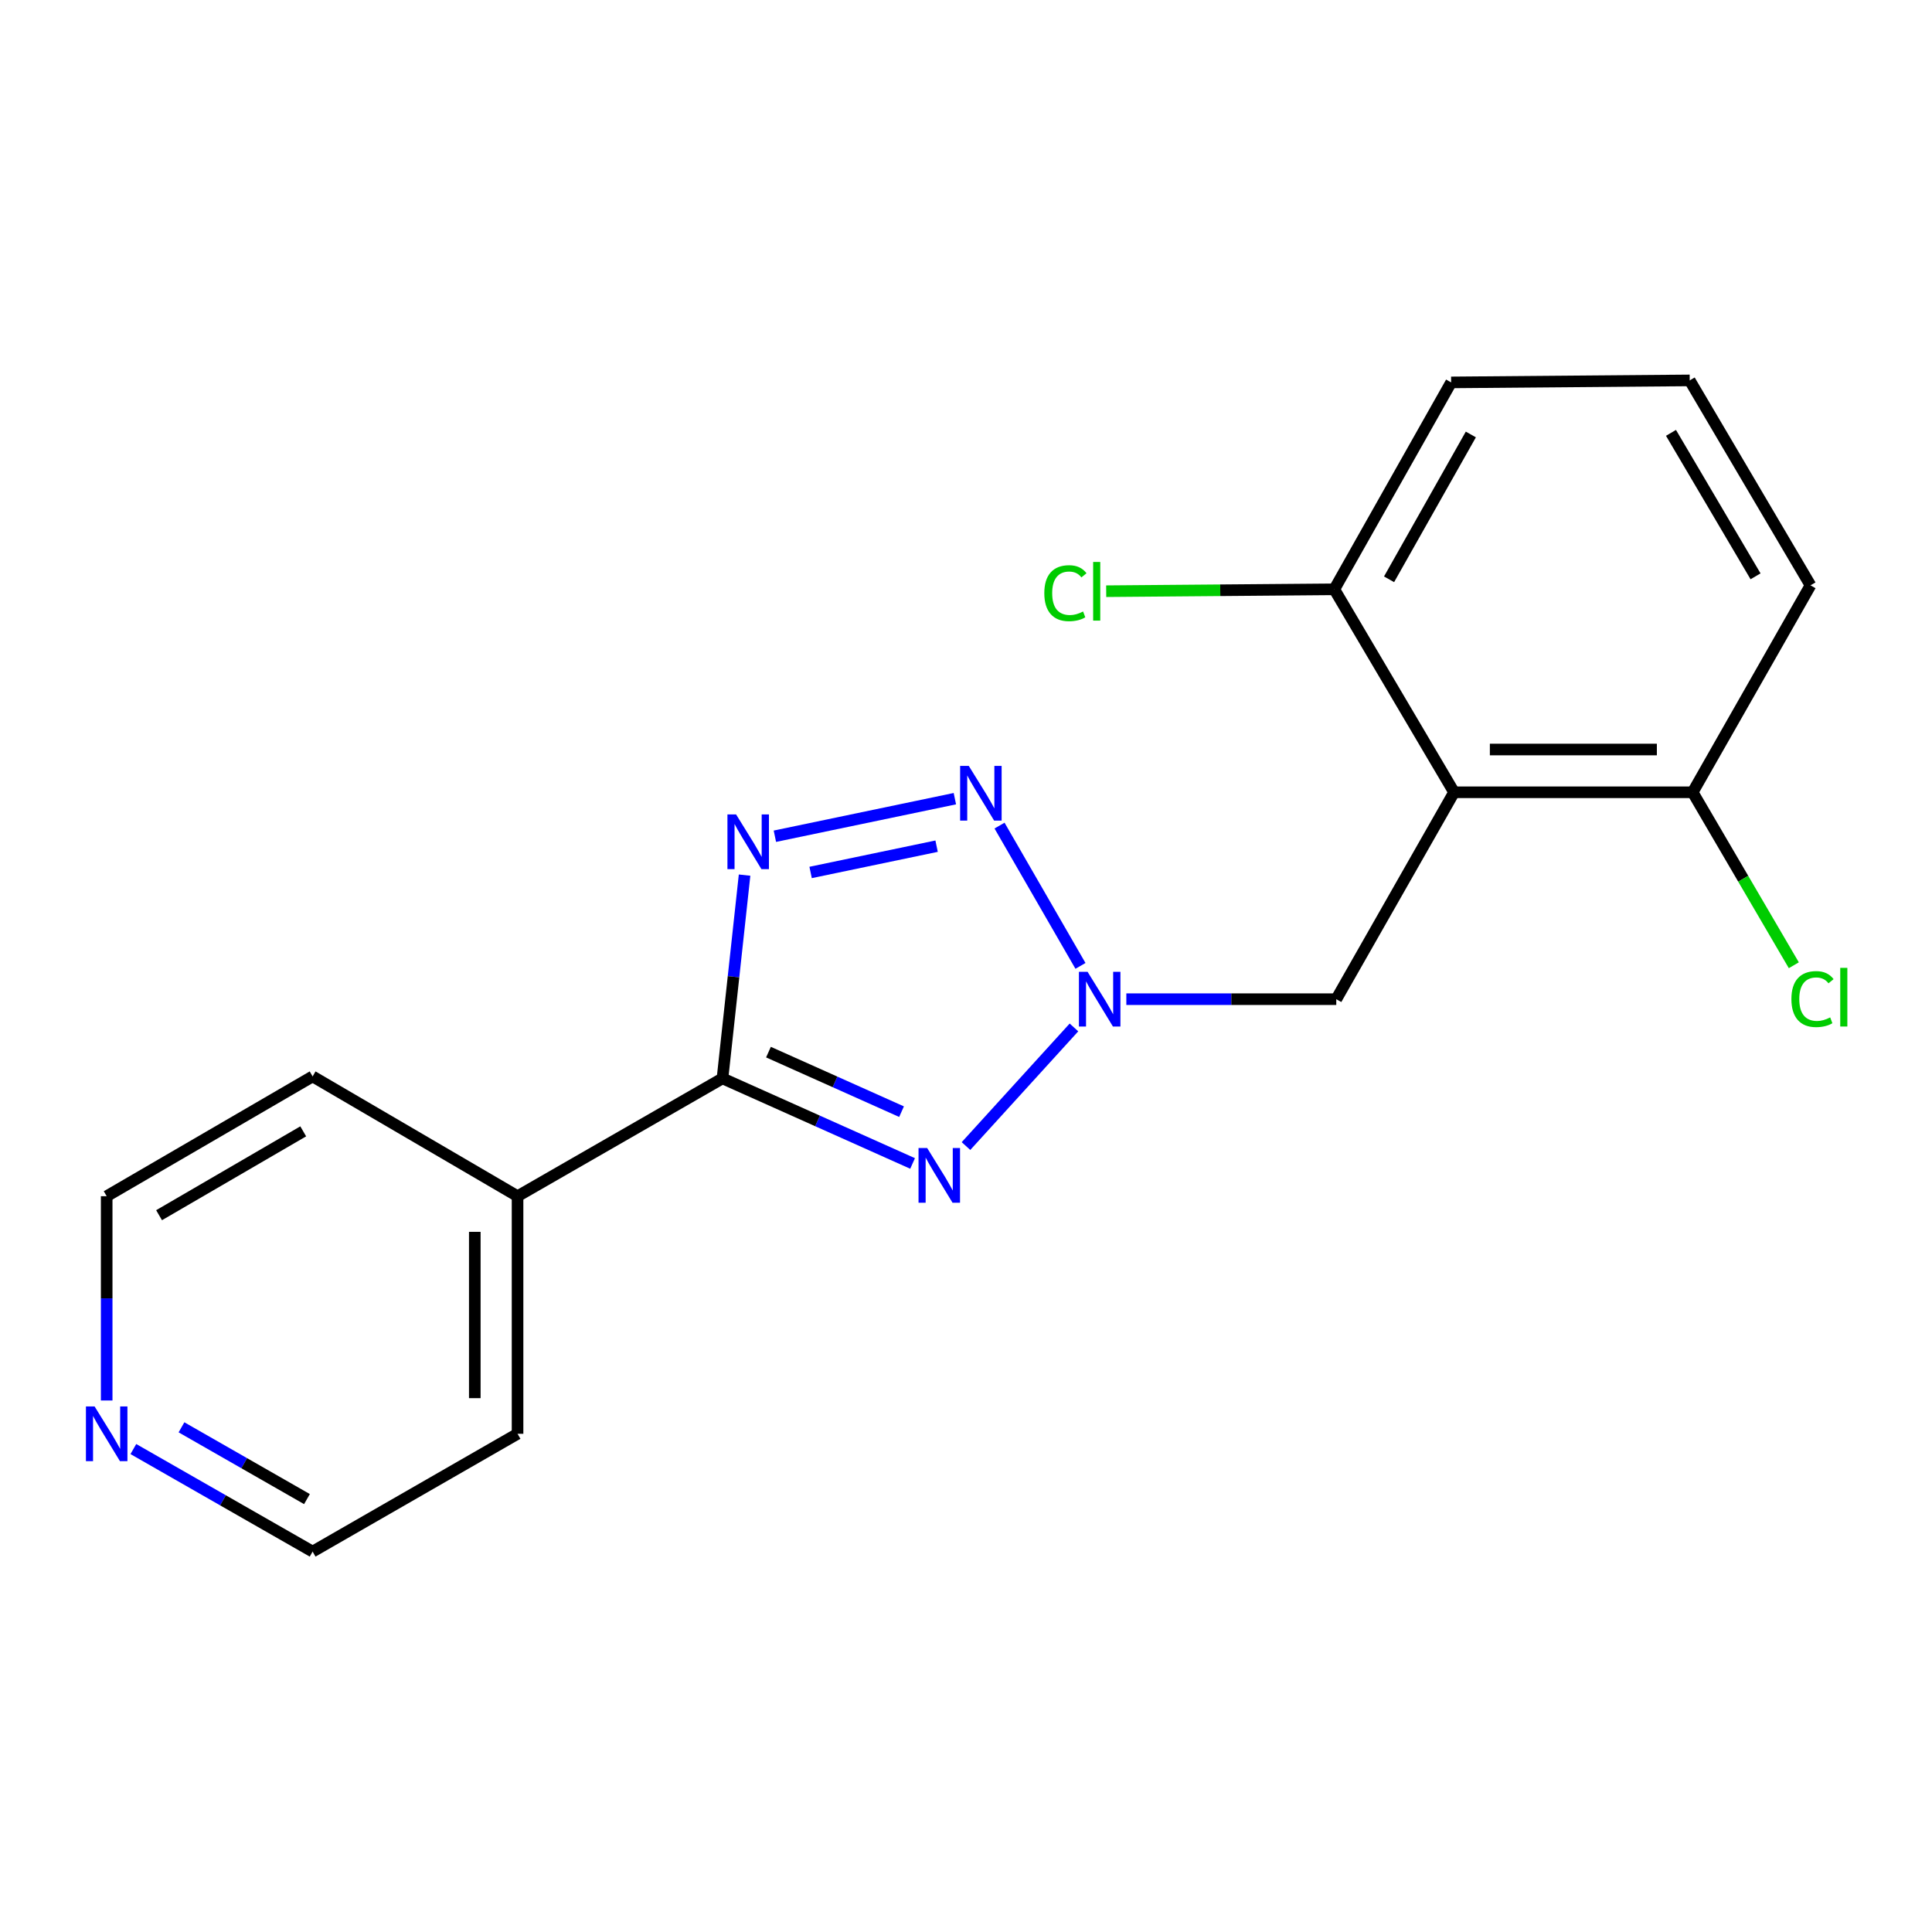 <?xml version='1.0' encoding='iso-8859-1'?>
<svg version='1.1' baseProfile='full'
              xmlns='http://www.w3.org/2000/svg'
                      xmlns:rdkit='http://www.rdkit.org/xml'
                      xmlns:xlink='http://www.w3.org/1999/xlink'
                  xml:space='preserve'
width='1000px' height='1000px' viewBox='0 0 1000 1000'>
<!-- END OF HEADER -->
<rect style='opacity:1.0;fill:#FFFFFF;stroke:none' width='1000' height='1000' x='0' y='0'> </rect>
<path class='bond-1' d='M 499.992,593.2 L 555.88,531.8' style='fill:none;fill-rule:evenodd;stroke:#0000FF;stroke-width:6px;stroke-linecap:butt;stroke-linejoin:miter;stroke-opacity:1' />
<path class='bond-2' d='M 472.356,602.205 L 423.157,580.188' style='fill:none;fill-rule:evenodd;stroke:#0000FF;stroke-width:6px;stroke-linecap:butt;stroke-linejoin:miter;stroke-opacity:1' />
<path class='bond-2' d='M 423.157,580.188 L 373.959,558.171' style='fill:none;fill-rule:evenodd;stroke:#000000;stroke-width:6px;stroke-linecap:butt;stroke-linejoin:miter;stroke-opacity:1' />
<path class='bond-2' d='M 466.637,575.398 L 432.198,559.986' style='fill:none;fill-rule:evenodd;stroke:#0000FF;stroke-width:6px;stroke-linecap:butt;stroke-linejoin:miter;stroke-opacity:1' />
<path class='bond-2' d='M 432.198,559.986 L 397.759,544.574' style='fill:none;fill-rule:evenodd;stroke:#000000;stroke-width:6px;stroke-linecap:butt;stroke-linejoin:miter;stroke-opacity:1' />
<path class='bond-0' d='M 385.39,452.958 L 379.674,505.564' style='fill:none;fill-rule:evenodd;stroke:#0000FF;stroke-width:6px;stroke-linecap:butt;stroke-linejoin:miter;stroke-opacity:1' />
<path class='bond-0' d='M 379.674,505.564 L 373.959,558.171' style='fill:none;fill-rule:evenodd;stroke:#000000;stroke-width:6px;stroke-linecap:butt;stroke-linejoin:miter;stroke-opacity:1' />
<path class='bond-19' d='M 401.078,432.835 L 494.236,413.395' style='fill:none;fill-rule:evenodd;stroke:#0000FF;stroke-width:6px;stroke-linecap:butt;stroke-linejoin:miter;stroke-opacity:1' />
<path class='bond-19' d='M 419.573,451.585 L 484.783,437.977' style='fill:none;fill-rule:evenodd;stroke:#0000FF;stroke-width:6px;stroke-linecap:butt;stroke-linejoin:miter;stroke-opacity:1' />
<path class='bond-3' d='M 559.246,499.941 L 517.355,427.325' style='fill:none;fill-rule:evenodd;stroke:#0000FF;stroke-width:6px;stroke-linecap:butt;stroke-linejoin:miter;stroke-opacity:1' />
<path class='bond-5' d='M 582.991,517.177 L 637.323,517.177' style='fill:none;fill-rule:evenodd;stroke:#0000FF;stroke-width:6px;stroke-linecap:butt;stroke-linejoin:miter;stroke-opacity:1' />
<path class='bond-5' d='M 637.323,517.177 L 691.654,517.177' style='fill:none;fill-rule:evenodd;stroke:#000000;stroke-width:6px;stroke-linecap:butt;stroke-linejoin:miter;stroke-opacity:1' />
<path class='bond-8' d='M 373.959,558.171 L 267.884,619.157' style='fill:none;fill-rule:evenodd;stroke:#000000;stroke-width:6px;stroke-linecap:butt;stroke-linejoin:miter;stroke-opacity:1' />
<path class='bond-4' d='M 752.629,410.082 L 691.654,517.177' style='fill:none;fill-rule:evenodd;stroke:#000000;stroke-width:6px;stroke-linecap:butt;stroke-linejoin:miter;stroke-opacity:1' />
<path class='bond-6' d='M 752.629,410.082 L 876.114,410.082' style='fill:none;fill-rule:evenodd;stroke:#000000;stroke-width:6px;stroke-linecap:butt;stroke-linejoin:miter;stroke-opacity:1' />
<path class='bond-6' d='M 771.152,387.95 L 857.591,387.95' style='fill:none;fill-rule:evenodd;stroke:#000000;stroke-width:6px;stroke-linecap:butt;stroke-linejoin:miter;stroke-opacity:1' />
<path class='bond-7' d='M 752.629,410.082 L 690.634,305.027' style='fill:none;fill-rule:evenodd;stroke:#000000;stroke-width:6px;stroke-linecap:butt;stroke-linejoin:miter;stroke-opacity:1' />
<path class='bond-11' d='M 876.114,410.082 L 902.296,454.847' style='fill:none;fill-rule:evenodd;stroke:#000000;stroke-width:6px;stroke-linecap:butt;stroke-linejoin:miter;stroke-opacity:1' />
<path class='bond-11' d='M 902.296,454.847 L 928.477,499.612' style='fill:none;fill-rule:evenodd;stroke:#00CC00;stroke-width:6px;stroke-linecap:butt;stroke-linejoin:miter;stroke-opacity:1' />
<path class='bond-14' d='M 876.114,410.082 L 937.113,302.974' style='fill:none;fill-rule:evenodd;stroke:#000000;stroke-width:6px;stroke-linecap:butt;stroke-linejoin:miter;stroke-opacity:1' />
<path class='bond-10' d='M 690.634,305.027 L 631.601,305.517' style='fill:none;fill-rule:evenodd;stroke:#000000;stroke-width:6px;stroke-linecap:butt;stroke-linejoin:miter;stroke-opacity:1' />
<path class='bond-10' d='M 631.601,305.517 L 572.567,306.007' style='fill:none;fill-rule:evenodd;stroke:#00CC00;stroke-width:6px;stroke-linecap:butt;stroke-linejoin:miter;stroke-opacity:1' />
<path class='bond-13' d='M 690.634,305.027 L 751.104,197.932' style='fill:none;fill-rule:evenodd;stroke:#000000;stroke-width:6px;stroke-linecap:butt;stroke-linejoin:miter;stroke-opacity:1' />
<path class='bond-13' d='M 718.977,299.845 L 761.306,224.878' style='fill:none;fill-rule:evenodd;stroke:#000000;stroke-width:6px;stroke-linecap:butt;stroke-linejoin:miter;stroke-opacity:1' />
<path class='bond-17' d='M 267.884,619.157 L 267.884,742.126' style='fill:none;fill-rule:evenodd;stroke:#000000;stroke-width:6px;stroke-linecap:butt;stroke-linejoin:miter;stroke-opacity:1' />
<path class='bond-17' d='M 245.752,637.603 L 245.752,723.681' style='fill:none;fill-rule:evenodd;stroke:#000000;stroke-width:6px;stroke-linecap:butt;stroke-linejoin:miter;stroke-opacity:1' />
<path class='bond-18' d='M 267.884,619.157 L 161.809,557.15' style='fill:none;fill-rule:evenodd;stroke:#000000;stroke-width:6px;stroke-linecap:butt;stroke-linejoin:miter;stroke-opacity:1' />
<path class='bond-9' d='M 69.028,750.026 L 115.419,776.563' style='fill:none;fill-rule:evenodd;stroke:#0000FF;stroke-width:6px;stroke-linecap:butt;stroke-linejoin:miter;stroke-opacity:1' />
<path class='bond-9' d='M 115.419,776.563 L 161.809,803.101' style='fill:none;fill-rule:evenodd;stroke:#000000;stroke-width:6px;stroke-linecap:butt;stroke-linejoin:miter;stroke-opacity:1' />
<path class='bond-9' d='M 93.935,738.776 L 126.408,757.352' style='fill:none;fill-rule:evenodd;stroke:#0000FF;stroke-width:6px;stroke-linecap:butt;stroke-linejoin:miter;stroke-opacity:1' />
<path class='bond-9' d='M 126.408,757.352 L 158.881,775.928' style='fill:none;fill-rule:evenodd;stroke:#000000;stroke-width:6px;stroke-linecap:butt;stroke-linejoin:miter;stroke-opacity:1' />
<path class='bond-20' d='M 55.218,724.892 L 55.218,672.025' style='fill:none;fill-rule:evenodd;stroke:#0000FF;stroke-width:6px;stroke-linecap:butt;stroke-linejoin:miter;stroke-opacity:1' />
<path class='bond-20' d='M 55.218,672.025 L 55.218,619.157' style='fill:none;fill-rule:evenodd;stroke:#000000;stroke-width:6px;stroke-linecap:butt;stroke-linejoin:miter;stroke-opacity:1' />
<path class='bond-12' d='M 874.589,196.899 L 751.104,197.932' style='fill:none;fill-rule:evenodd;stroke:#000000;stroke-width:6px;stroke-linecap:butt;stroke-linejoin:miter;stroke-opacity:1' />
<path class='bond-21' d='M 874.589,196.899 L 937.113,302.974' style='fill:none;fill-rule:evenodd;stroke:#000000;stroke-width:6px;stroke-linecap:butt;stroke-linejoin:miter;stroke-opacity:1' />
<path class='bond-21' d='M 864.901,224.049 L 908.668,298.301' style='fill:none;fill-rule:evenodd;stroke:#000000;stroke-width:6px;stroke-linecap:butt;stroke-linejoin:miter;stroke-opacity:1' />
<path class='bond-15' d='M 55.218,619.157 L 161.809,557.15' style='fill:none;fill-rule:evenodd;stroke:#000000;stroke-width:6px;stroke-linecap:butt;stroke-linejoin:miter;stroke-opacity:1' />
<path class='bond-15' d='M 82.335,628.987 L 156.949,585.582' style='fill:none;fill-rule:evenodd;stroke:#000000;stroke-width:6px;stroke-linecap:butt;stroke-linejoin:miter;stroke-opacity:1' />
<path class='bond-16' d='M 161.809,803.101 L 267.884,742.126' style='fill:none;fill-rule:evenodd;stroke:#000000;stroke-width:6px;stroke-linecap:butt;stroke-linejoin:miter;stroke-opacity:1' />
<path  class='atom-0' d='M 479.909 594.226
L 489.189 609.226
Q 490.109 610.706, 491.589 613.386
Q 493.069 616.066, 493.149 616.226
L 493.149 594.226
L 496.909 594.226
L 496.909 622.546
L 493.029 622.546
L 483.069 606.146
Q 481.909 604.226, 480.669 602.026
Q 479.469 599.826, 479.109 599.146
L 479.109 622.546
L 475.429 622.546
L 475.429 594.226
L 479.909 594.226
' fill='#0000FF'/>
<path  class='atom-1' d='M 381.003 421.558
L 390.283 436.558
Q 391.203 438.038, 392.683 440.718
Q 394.163 443.398, 394.243 443.558
L 394.243 421.558
L 398.003 421.558
L 398.003 449.878
L 394.123 449.878
L 384.163 433.478
Q 383.003 431.558, 381.763 429.358
Q 380.563 427.158, 380.203 426.478
L 380.203 449.878
L 376.523 449.878
L 376.523 421.558
L 381.003 421.558
' fill='#0000FF'/>
<path  class='atom-2' d='M 562.929 503.017
L 572.209 518.017
Q 573.129 519.497, 574.609 522.177
Q 576.089 524.857, 576.169 525.017
L 576.169 503.017
L 579.929 503.017
L 579.929 531.337
L 576.049 531.337
L 566.089 514.937
Q 564.929 513.017, 563.689 510.817
Q 562.489 508.617, 562.129 507.937
L 562.129 531.337
L 558.449 531.337
L 558.449 503.017
L 562.929 503.017
' fill='#0000FF'/>
<path  class='atom-4' d='M 501.439 396.426
L 510.719 411.426
Q 511.639 412.906, 513.119 415.586
Q 514.599 418.266, 514.679 418.426
L 514.679 396.426
L 518.439 396.426
L 518.439 424.746
L 514.559 424.746
L 504.599 408.346
Q 503.439 406.426, 502.199 404.226
Q 500.999 402.026, 500.639 401.346
L 500.639 424.746
L 496.959 424.746
L 496.959 396.426
L 501.439 396.426
' fill='#0000FF'/>
<path  class='atom-10' d='M 48.958 727.966
L 58.238 742.966
Q 59.158 744.446, 60.638 747.126
Q 62.118 749.806, 62.198 749.966
L 62.198 727.966
L 65.958 727.966
L 65.958 756.286
L 62.078 756.286
L 52.118 739.886
Q 50.958 737.966, 49.718 735.766
Q 48.518 733.566, 48.158 732.886
L 48.158 756.286
L 44.478 756.286
L 44.478 727.966
L 48.958 727.966
' fill='#0000FF'/>
<path  class='atom-11' d='M 540.533 307.028
Q 540.533 299.988, 543.813 296.308
Q 547.133 292.588, 553.413 292.588
Q 559.253 292.588, 562.373 296.708
L 559.733 298.868
Q 557.453 295.868, 553.413 295.868
Q 549.133 295.868, 546.853 298.748
Q 544.613 301.588, 544.613 307.028
Q 544.613 312.628, 546.933 315.508
Q 549.293 318.388, 553.853 318.388
Q 556.973 318.388, 560.613 316.508
L 561.733 319.508
Q 560.253 320.468, 558.013 321.028
Q 555.773 321.588, 553.293 321.588
Q 547.133 321.588, 543.813 317.828
Q 540.533 314.068, 540.533 307.028
' fill='#00CC00'/>
<path  class='atom-11' d='M 565.813 290.868
L 569.493 290.868
L 569.493 321.228
L 565.813 321.228
L 565.813 290.868
' fill='#00CC00'/>
<path  class='atom-12' d='M 927.226 517.124
Q 927.226 510.084, 930.506 506.404
Q 933.826 502.684, 940.106 502.684
Q 945.946 502.684, 949.066 506.804
L 946.426 508.964
Q 944.146 505.964, 940.106 505.964
Q 935.826 505.964, 933.546 508.844
Q 931.306 511.684, 931.306 517.124
Q 931.306 522.724, 933.626 525.604
Q 935.986 528.484, 940.546 528.484
Q 943.666 528.484, 947.306 526.604
L 948.426 529.604
Q 946.946 530.564, 944.706 531.124
Q 942.466 531.684, 939.986 531.684
Q 933.826 531.684, 930.506 527.924
Q 927.226 524.164, 927.226 517.124
' fill='#00CC00'/>
<path  class='atom-12' d='M 952.506 500.964
L 956.186 500.964
L 956.186 531.324
L 952.506 531.324
L 952.506 500.964
' fill='#00CC00'/>
</svg>
